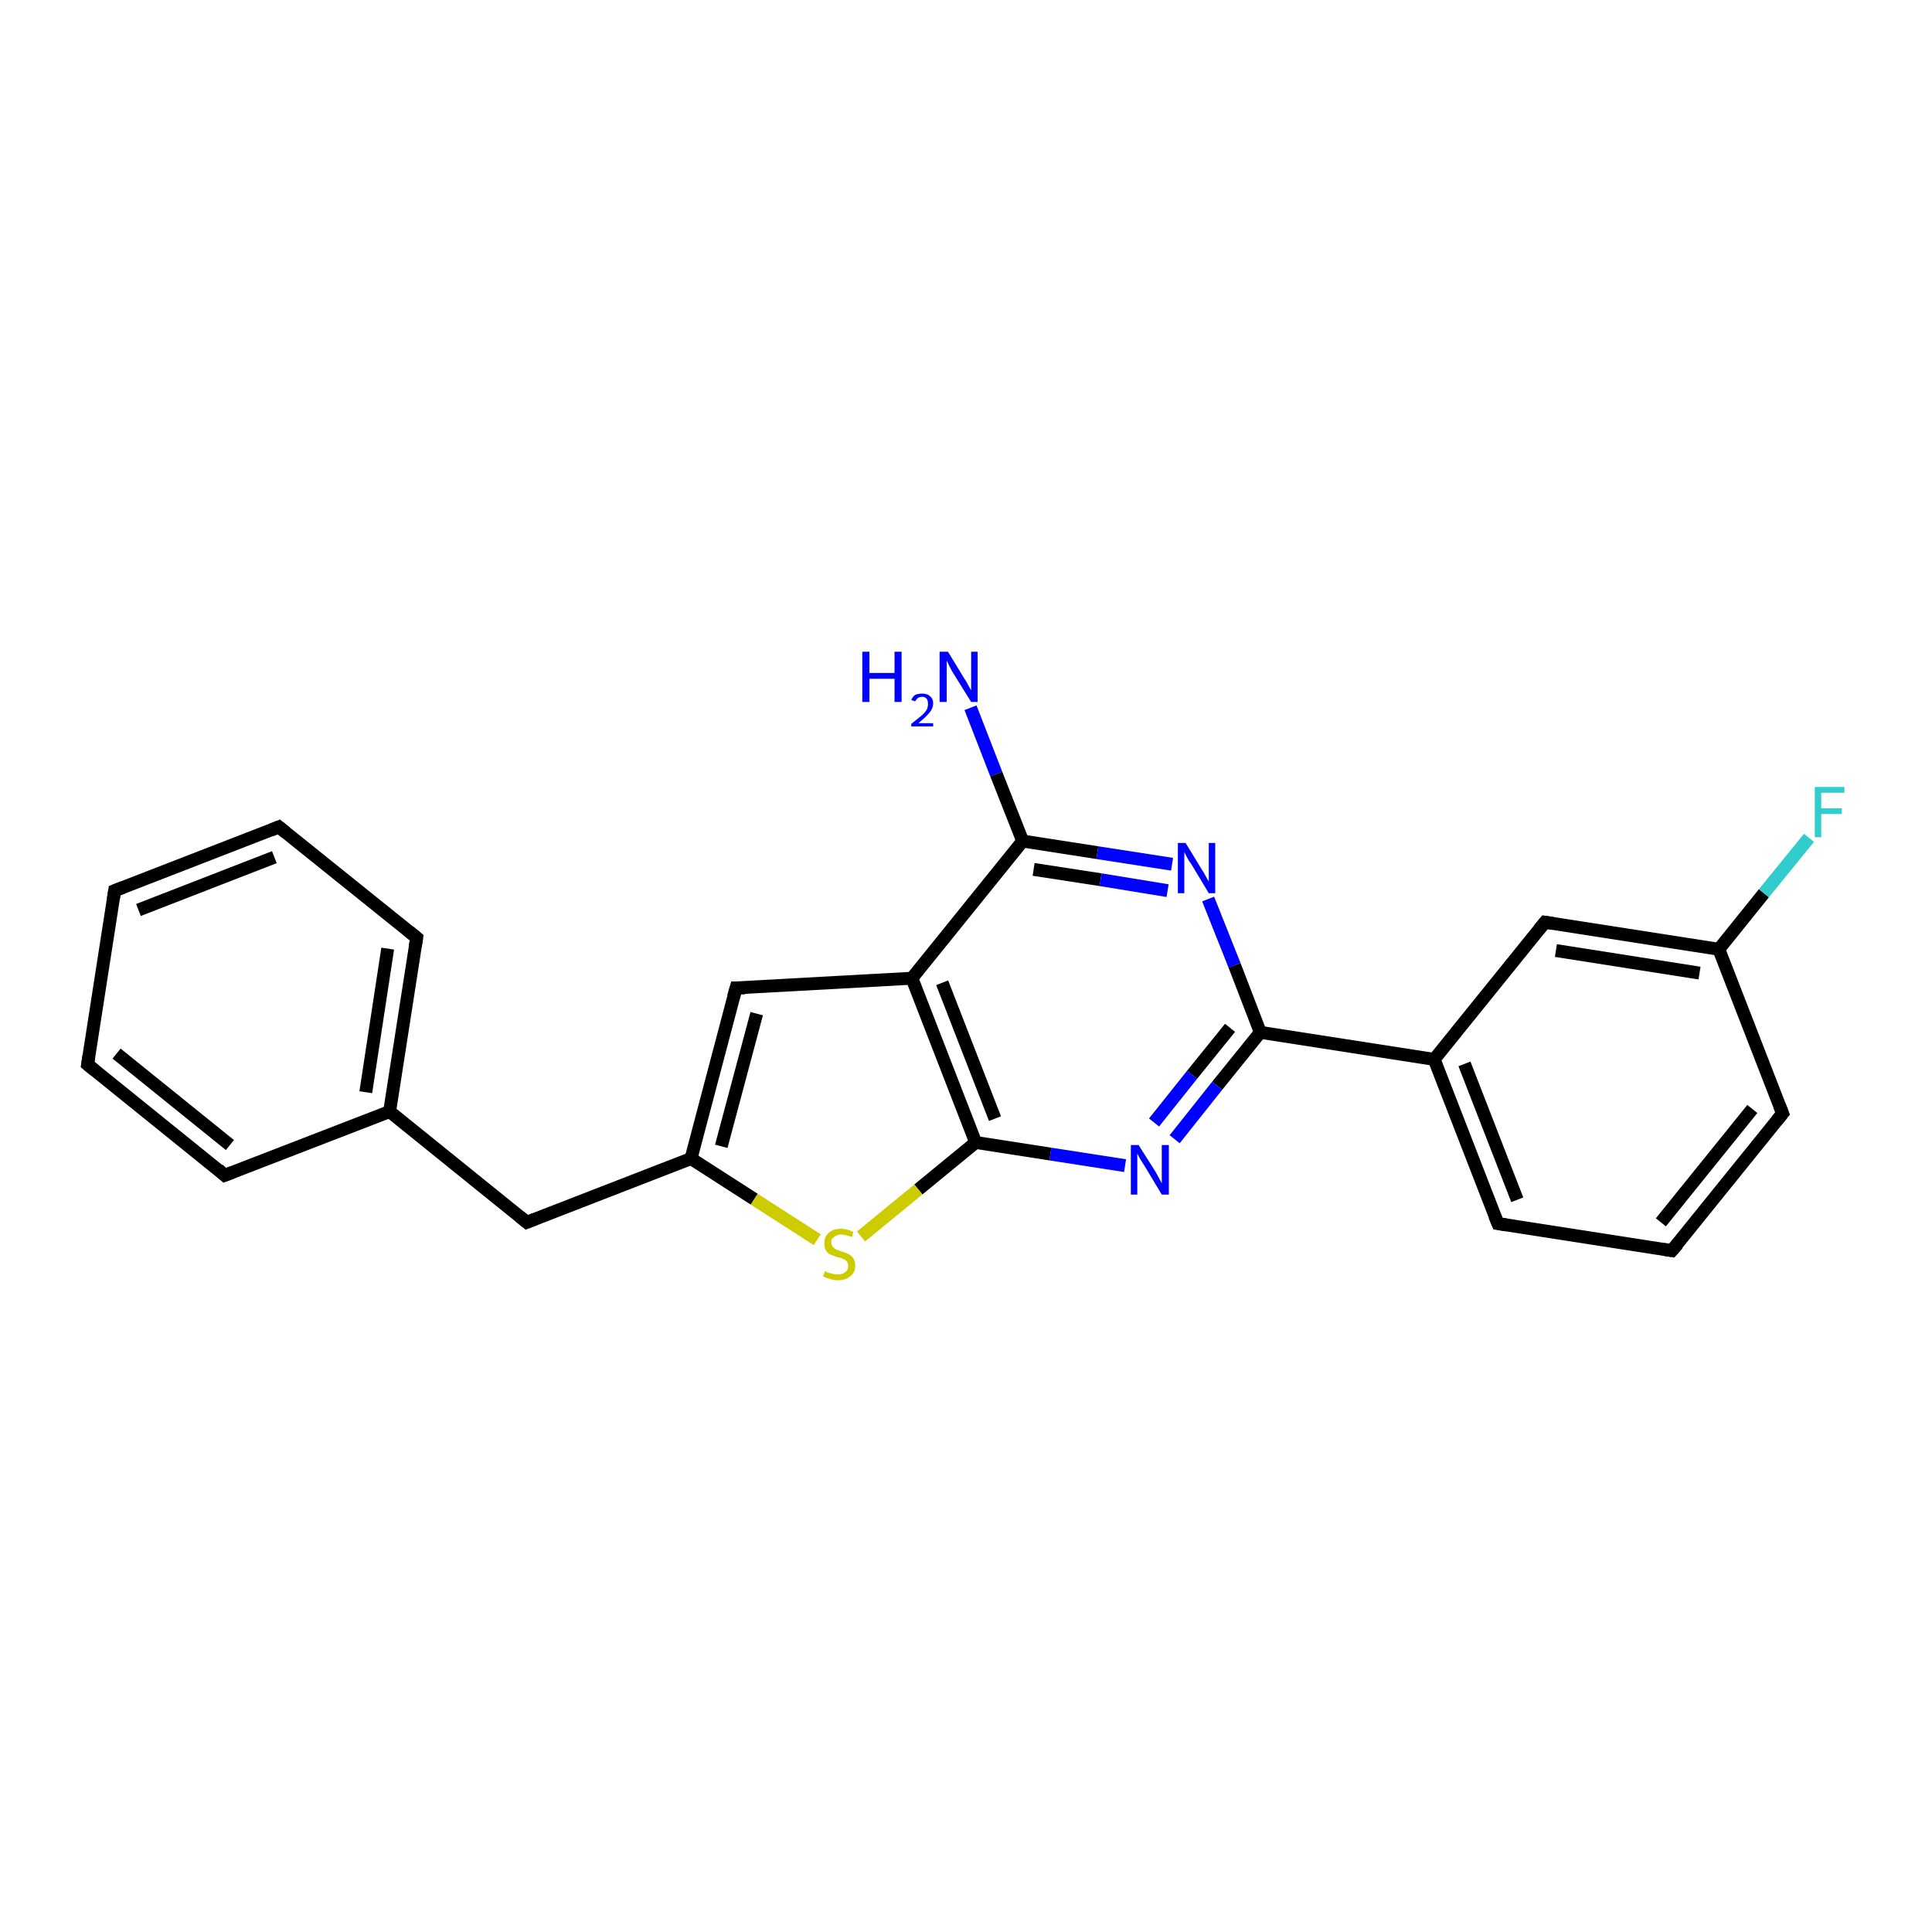 <?xml version='1.0' encoding='iso-8859-1'?>
<svg version='1.1' baseProfile='full'
              xmlns='http://www.w3.org/2000/svg'
                      xmlns:rdkit='http://www.rdkit.org/xml'
                      xmlns:xlink='http://www.w3.org/1999/xlink'
                  xml:space='preserve'
width='300px' height='300px' viewBox='0 0 300 300'>
<!-- END OF HEADER -->
<rect style='opacity:1.0;fill:#FFFFFF;stroke:none' width='300.0' height='300.0' x='0.0' y='0.0'> </rect>
<path class='bond-0 atom-0 atom-1' d='M 150.7,109.9 L 154.7,120.2' style='fill:none;fill-rule:evenodd;stroke:#0000FF;stroke-width:2.0px;stroke-linecap:butt;stroke-linejoin:miter;stroke-opacity:1' />
<path class='bond-0 atom-0 atom-1' d='M 154.7,120.2 L 158.8,130.6' style='fill:none;fill-rule:evenodd;stroke:#000000;stroke-width:2.0px;stroke-linecap:butt;stroke-linejoin:miter;stroke-opacity:1' />
<path class='bond-1 atom-1 atom-2' d='M 158.8,130.6 L 170.4,132.4' style='fill:none;fill-rule:evenodd;stroke:#000000;stroke-width:2.0px;stroke-linecap:butt;stroke-linejoin:miter;stroke-opacity:1' />
<path class='bond-1 atom-1 atom-2' d='M 170.4,132.4 L 182.0,134.2' style='fill:none;fill-rule:evenodd;stroke:#0000FF;stroke-width:2.0px;stroke-linecap:butt;stroke-linejoin:miter;stroke-opacity:1' />
<path class='bond-1 atom-1 atom-2' d='M 160.5,135.0 L 170.9,136.6' style='fill:none;fill-rule:evenodd;stroke:#000000;stroke-width:2.0px;stroke-linecap:butt;stroke-linejoin:miter;stroke-opacity:1' />
<path class='bond-1 atom-1 atom-2' d='M 170.9,136.6 L 181.3,138.3' style='fill:none;fill-rule:evenodd;stroke:#0000FF;stroke-width:2.0px;stroke-linecap:butt;stroke-linejoin:miter;stroke-opacity:1' />
<path class='bond-2 atom-2 atom-3' d='M 187.6,139.6 L 191.7,149.9' style='fill:none;fill-rule:evenodd;stroke:#0000FF;stroke-width:2.0px;stroke-linecap:butt;stroke-linejoin:miter;stroke-opacity:1' />
<path class='bond-2 atom-2 atom-3' d='M 191.7,149.9 L 195.7,160.3' style='fill:none;fill-rule:evenodd;stroke:#000000;stroke-width:2.0px;stroke-linecap:butt;stroke-linejoin:miter;stroke-opacity:1' />
<path class='bond-3 atom-3 atom-4' d='M 195.7,160.3 L 189.0,168.6' style='fill:none;fill-rule:evenodd;stroke:#000000;stroke-width:2.0px;stroke-linecap:butt;stroke-linejoin:miter;stroke-opacity:1' />
<path class='bond-3 atom-3 atom-4' d='M 189.0,168.6 L 182.4,176.9' style='fill:none;fill-rule:evenodd;stroke:#0000FF;stroke-width:2.0px;stroke-linecap:butt;stroke-linejoin:miter;stroke-opacity:1' />
<path class='bond-3 atom-3 atom-4' d='M 191.0,159.6 L 185.1,166.9' style='fill:none;fill-rule:evenodd;stroke:#000000;stroke-width:2.0px;stroke-linecap:butt;stroke-linejoin:miter;stroke-opacity:1' />
<path class='bond-3 atom-3 atom-4' d='M 185.1,166.9 L 179.2,174.3' style='fill:none;fill-rule:evenodd;stroke:#0000FF;stroke-width:2.0px;stroke-linecap:butt;stroke-linejoin:miter;stroke-opacity:1' />
<path class='bond-4 atom-4 atom-5' d='M 174.7,181.0 L 163.1,179.2' style='fill:none;fill-rule:evenodd;stroke:#0000FF;stroke-width:2.0px;stroke-linecap:butt;stroke-linejoin:miter;stroke-opacity:1' />
<path class='bond-4 atom-4 atom-5' d='M 163.1,179.2 L 151.5,177.4' style='fill:none;fill-rule:evenodd;stroke:#000000;stroke-width:2.0px;stroke-linecap:butt;stroke-linejoin:miter;stroke-opacity:1' />
<path class='bond-5 atom-5 atom-6' d='M 151.5,177.4 L 142.6,184.7' style='fill:none;fill-rule:evenodd;stroke:#000000;stroke-width:2.0px;stroke-linecap:butt;stroke-linejoin:miter;stroke-opacity:1' />
<path class='bond-5 atom-5 atom-6' d='M 142.6,184.7 L 133.7,192.0' style='fill:none;fill-rule:evenodd;stroke:#CCCC00;stroke-width:2.0px;stroke-linecap:butt;stroke-linejoin:miter;stroke-opacity:1' />
<path class='bond-6 atom-6 atom-7' d='M 126.9,192.5 L 117.1,186.2' style='fill:none;fill-rule:evenodd;stroke:#CCCC00;stroke-width:2.0px;stroke-linecap:butt;stroke-linejoin:miter;stroke-opacity:1' />
<path class='bond-6 atom-6 atom-7' d='M 117.1,186.2 L 107.3,179.9' style='fill:none;fill-rule:evenodd;stroke:#000000;stroke-width:2.0px;stroke-linecap:butt;stroke-linejoin:miter;stroke-opacity:1' />
<path class='bond-7 atom-7 atom-8' d='M 107.3,179.9 L 81.8,189.8' style='fill:none;fill-rule:evenodd;stroke:#000000;stroke-width:2.0px;stroke-linecap:butt;stroke-linejoin:miter;stroke-opacity:1' />
<path class='bond-8 atom-8 atom-9' d='M 81.8,189.8 L 60.5,172.6' style='fill:none;fill-rule:evenodd;stroke:#000000;stroke-width:2.0px;stroke-linecap:butt;stroke-linejoin:miter;stroke-opacity:1' />
<path class='bond-9 atom-9 atom-10' d='M 60.5,172.6 L 64.7,145.6' style='fill:none;fill-rule:evenodd;stroke:#000000;stroke-width:2.0px;stroke-linecap:butt;stroke-linejoin:miter;stroke-opacity:1' />
<path class='bond-9 atom-9 atom-10' d='M 56.8,169.6 L 60.2,147.3' style='fill:none;fill-rule:evenodd;stroke:#000000;stroke-width:2.0px;stroke-linecap:butt;stroke-linejoin:miter;stroke-opacity:1' />
<path class='bond-10 atom-10 atom-11' d='M 64.7,145.6 L 43.3,128.4' style='fill:none;fill-rule:evenodd;stroke:#000000;stroke-width:2.0px;stroke-linecap:butt;stroke-linejoin:miter;stroke-opacity:1' />
<path class='bond-11 atom-11 atom-12' d='M 43.3,128.4 L 17.8,138.3' style='fill:none;fill-rule:evenodd;stroke:#000000;stroke-width:2.0px;stroke-linecap:butt;stroke-linejoin:miter;stroke-opacity:1' />
<path class='bond-11 atom-11 atom-12' d='M 42.6,133.1 L 21.5,141.3' style='fill:none;fill-rule:evenodd;stroke:#000000;stroke-width:2.0px;stroke-linecap:butt;stroke-linejoin:miter;stroke-opacity:1' />
<path class='bond-12 atom-12 atom-13' d='M 17.8,138.3 L 13.6,165.3' style='fill:none;fill-rule:evenodd;stroke:#000000;stroke-width:2.0px;stroke-linecap:butt;stroke-linejoin:miter;stroke-opacity:1' />
<path class='bond-13 atom-13 atom-14' d='M 13.6,165.3 L 34.9,182.5' style='fill:none;fill-rule:evenodd;stroke:#000000;stroke-width:2.0px;stroke-linecap:butt;stroke-linejoin:miter;stroke-opacity:1' />
<path class='bond-13 atom-13 atom-14' d='M 18.1,163.6 L 35.7,177.8' style='fill:none;fill-rule:evenodd;stroke:#000000;stroke-width:2.0px;stroke-linecap:butt;stroke-linejoin:miter;stroke-opacity:1' />
<path class='bond-14 atom-7 atom-15' d='M 107.3,179.9 L 114.3,153.4' style='fill:none;fill-rule:evenodd;stroke:#000000;stroke-width:2.0px;stroke-linecap:butt;stroke-linejoin:miter;stroke-opacity:1' />
<path class='bond-14 atom-7 atom-15' d='M 112.0,178.0 L 117.5,157.4' style='fill:none;fill-rule:evenodd;stroke:#000000;stroke-width:2.0px;stroke-linecap:butt;stroke-linejoin:miter;stroke-opacity:1' />
<path class='bond-15 atom-15 atom-16' d='M 114.3,153.4 L 141.6,151.9' style='fill:none;fill-rule:evenodd;stroke:#000000;stroke-width:2.0px;stroke-linecap:butt;stroke-linejoin:miter;stroke-opacity:1' />
<path class='bond-16 atom-3 atom-17' d='M 195.7,160.3 L 222.7,164.5' style='fill:none;fill-rule:evenodd;stroke:#000000;stroke-width:2.0px;stroke-linecap:butt;stroke-linejoin:miter;stroke-opacity:1' />
<path class='bond-17 atom-17 atom-18' d='M 222.7,164.5 L 232.6,190.0' style='fill:none;fill-rule:evenodd;stroke:#000000;stroke-width:2.0px;stroke-linecap:butt;stroke-linejoin:miter;stroke-opacity:1' />
<path class='bond-17 atom-17 atom-18' d='M 227.4,165.2 L 235.6,186.3' style='fill:none;fill-rule:evenodd;stroke:#000000;stroke-width:2.0px;stroke-linecap:butt;stroke-linejoin:miter;stroke-opacity:1' />
<path class='bond-18 atom-18 atom-19' d='M 232.6,190.0 L 259.6,194.2' style='fill:none;fill-rule:evenodd;stroke:#000000;stroke-width:2.0px;stroke-linecap:butt;stroke-linejoin:miter;stroke-opacity:1' />
<path class='bond-19 atom-19 atom-20' d='M 259.6,194.2 L 276.8,172.9' style='fill:none;fill-rule:evenodd;stroke:#000000;stroke-width:2.0px;stroke-linecap:butt;stroke-linejoin:miter;stroke-opacity:1' />
<path class='bond-19 atom-19 atom-20' d='M 257.9,189.8 L 272.1,172.2' style='fill:none;fill-rule:evenodd;stroke:#000000;stroke-width:2.0px;stroke-linecap:butt;stroke-linejoin:miter;stroke-opacity:1' />
<path class='bond-20 atom-20 atom-21' d='M 276.8,172.9 L 266.9,147.4' style='fill:none;fill-rule:evenodd;stroke:#000000;stroke-width:2.0px;stroke-linecap:butt;stroke-linejoin:miter;stroke-opacity:1' />
<path class='bond-21 atom-21 atom-22' d='M 266.9,147.4 L 273.9,138.7' style='fill:none;fill-rule:evenodd;stroke:#000000;stroke-width:2.0px;stroke-linecap:butt;stroke-linejoin:miter;stroke-opacity:1' />
<path class='bond-21 atom-21 atom-22' d='M 273.9,138.7 L 280.9,130.1' style='fill:none;fill-rule:evenodd;stroke:#33CCCC;stroke-width:2.0px;stroke-linecap:butt;stroke-linejoin:miter;stroke-opacity:1' />
<path class='bond-22 atom-21 atom-23' d='M 266.9,147.4 L 239.9,143.2' style='fill:none;fill-rule:evenodd;stroke:#000000;stroke-width:2.0px;stroke-linecap:butt;stroke-linejoin:miter;stroke-opacity:1' />
<path class='bond-22 atom-21 atom-23' d='M 263.9,151.1 L 241.6,147.6' style='fill:none;fill-rule:evenodd;stroke:#000000;stroke-width:2.0px;stroke-linecap:butt;stroke-linejoin:miter;stroke-opacity:1' />
<path class='bond-23 atom-16 atom-1' d='M 141.6,151.9 L 158.8,130.6' style='fill:none;fill-rule:evenodd;stroke:#000000;stroke-width:2.0px;stroke-linecap:butt;stroke-linejoin:miter;stroke-opacity:1' />
<path class='bond-24 atom-23 atom-17' d='M 239.9,143.2 L 222.7,164.5' style='fill:none;fill-rule:evenodd;stroke:#000000;stroke-width:2.0px;stroke-linecap:butt;stroke-linejoin:miter;stroke-opacity:1' />
<path class='bond-25 atom-16 atom-5' d='M 141.6,151.9 L 151.5,177.4' style='fill:none;fill-rule:evenodd;stroke:#000000;stroke-width:2.0px;stroke-linecap:butt;stroke-linejoin:miter;stroke-opacity:1' />
<path class='bond-25 atom-16 atom-5' d='M 146.3,152.6 L 154.5,173.7' style='fill:none;fill-rule:evenodd;stroke:#000000;stroke-width:2.0px;stroke-linecap:butt;stroke-linejoin:miter;stroke-opacity:1' />
<path class='bond-26 atom-14 atom-9' d='M 34.9,182.5 L 60.5,172.6' style='fill:none;fill-rule:evenodd;stroke:#000000;stroke-width:2.0px;stroke-linecap:butt;stroke-linejoin:miter;stroke-opacity:1' />
<path d='M 83.1,189.3 L 81.8,189.8 L 80.7,188.9' style='fill:none;stroke:#000000;stroke-width:2.0px;stroke-linecap:butt;stroke-linejoin:miter;stroke-opacity:1;' />
<path d='M 64.5,146.9 L 64.7,145.6 L 63.6,144.7' style='fill:none;stroke:#000000;stroke-width:2.0px;stroke-linecap:butt;stroke-linejoin:miter;stroke-opacity:1;' />
<path d='M 44.4,129.3 L 43.3,128.4 L 42.1,128.9' style='fill:none;stroke:#000000;stroke-width:2.0px;stroke-linecap:butt;stroke-linejoin:miter;stroke-opacity:1;' />
<path d='M 19.1,137.8 L 17.8,138.3 L 17.6,139.6' style='fill:none;stroke:#000000;stroke-width:2.0px;stroke-linecap:butt;stroke-linejoin:miter;stroke-opacity:1;' />
<path d='M 13.8,164.0 L 13.6,165.3 L 14.7,166.2' style='fill:none;stroke:#000000;stroke-width:2.0px;stroke-linecap:butt;stroke-linejoin:miter;stroke-opacity:1;' />
<path d='M 33.9,181.6 L 34.9,182.5 L 36.2,182.0' style='fill:none;stroke:#000000;stroke-width:2.0px;stroke-linecap:butt;stroke-linejoin:miter;stroke-opacity:1;' />
<path d='M 113.9,154.8 L 114.3,153.4 L 115.7,153.4' style='fill:none;stroke:#000000;stroke-width:2.0px;stroke-linecap:butt;stroke-linejoin:miter;stroke-opacity:1;' />
<path d='M 232.1,188.8 L 232.6,190.0 L 233.9,190.2' style='fill:none;stroke:#000000;stroke-width:2.0px;stroke-linecap:butt;stroke-linejoin:miter;stroke-opacity:1;' />
<path d='M 258.3,194.0 L 259.6,194.2 L 260.5,193.2' style='fill:none;stroke:#000000;stroke-width:2.0px;stroke-linecap:butt;stroke-linejoin:miter;stroke-opacity:1;' />
<path d='M 275.9,174.0 L 276.8,172.9 L 276.3,171.6' style='fill:none;stroke:#000000;stroke-width:2.0px;stroke-linecap:butt;stroke-linejoin:miter;stroke-opacity:1;' />
<path d='M 241.2,143.4 L 239.9,143.2 L 239.0,144.3' style='fill:none;stroke:#000000;stroke-width:2.0px;stroke-linecap:butt;stroke-linejoin:miter;stroke-opacity:1;' />
<path class='atom-0' d='M 133.9 101.2
L 135.0 101.2
L 135.0 104.5
L 138.9 104.5
L 138.9 101.2
L 140.0 101.2
L 140.0 109.0
L 138.9 109.0
L 138.9 105.4
L 135.0 105.4
L 135.0 109.0
L 133.9 109.0
L 133.9 101.2
' fill='#0000FF'/>
<path class='atom-0' d='M 141.5 108.7
Q 141.7 108.2, 142.1 107.9
Q 142.6 107.7, 143.2 107.7
Q 144.0 107.7, 144.4 108.1
Q 144.9 108.5, 144.9 109.2
Q 144.9 110.0, 144.3 110.7
Q 143.7 111.4, 142.6 112.3
L 144.9 112.3
L 144.9 112.8
L 141.5 112.8
L 141.5 112.4
Q 142.4 111.7, 143.0 111.2
Q 143.6 110.7, 143.9 110.2
Q 144.1 109.8, 144.1 109.3
Q 144.1 108.8, 143.9 108.5
Q 143.6 108.2, 143.2 108.2
Q 142.8 108.2, 142.5 108.4
Q 142.3 108.6, 142.1 108.9
L 141.5 108.7
' fill='#0000FF'/>
<path class='atom-0' d='M 147.2 101.2
L 149.7 105.3
Q 150.0 105.7, 150.4 106.5
Q 150.8 107.2, 150.8 107.2
L 150.8 101.2
L 151.8 101.2
L 151.8 109.0
L 150.8 109.0
L 148.0 104.5
Q 147.7 104.0, 147.4 103.4
Q 147.1 102.7, 147.0 102.6
L 147.0 109.0
L 145.9 109.0
L 145.9 101.2
L 147.2 101.2
' fill='#0000FF'/>
<path class='atom-2' d='M 184.1 130.9
L 186.6 135.0
Q 186.9 135.4, 187.3 136.2
Q 187.7 136.9, 187.7 136.9
L 187.7 130.9
L 188.7 130.9
L 188.7 138.7
L 187.7 138.7
L 185.0 134.2
Q 184.6 133.7, 184.3 133.1
Q 184.0 132.5, 183.9 132.3
L 183.9 138.7
L 182.9 138.7
L 182.9 130.9
L 184.1 130.9
' fill='#0000FF'/>
<path class='atom-4' d='M 176.8 177.8
L 179.4 181.9
Q 179.6 182.3, 180.0 183.0
Q 180.4 183.7, 180.4 183.8
L 180.4 177.8
L 181.5 177.8
L 181.5 185.5
L 180.4 185.5
L 177.7 181.0
Q 177.4 180.5, 177.0 179.9
Q 176.7 179.3, 176.6 179.1
L 176.6 185.5
L 175.6 185.5
L 175.6 177.8
L 176.8 177.8
' fill='#0000FF'/>
<path class='atom-6' d='M 128.1 197.4
Q 128.2 197.4, 128.5 197.6
Q 128.9 197.7, 129.3 197.8
Q 129.7 197.9, 130.1 197.9
Q 130.8 197.9, 131.3 197.5
Q 131.7 197.2, 131.7 196.6
Q 131.7 196.1, 131.5 195.9
Q 131.3 195.6, 130.9 195.5
Q 130.6 195.3, 130.0 195.2
Q 129.4 195.0, 128.9 194.8
Q 128.5 194.6, 128.2 194.1
Q 128.0 193.7, 128.0 193.0
Q 128.0 192.1, 128.6 191.5
Q 129.3 190.8, 130.6 190.8
Q 131.5 190.8, 132.5 191.3
L 132.3 192.1
Q 131.3 191.7, 130.6 191.7
Q 129.9 191.7, 129.5 192.1
Q 129.0 192.4, 129.1 192.9
Q 129.1 193.3, 129.3 193.6
Q 129.5 193.8, 129.8 194.0
Q 130.1 194.1, 130.6 194.3
Q 131.3 194.5, 131.7 194.7
Q 132.2 194.9, 132.5 195.4
Q 132.8 195.8, 132.8 196.6
Q 132.8 197.6, 132.0 198.2
Q 131.3 198.8, 130.1 198.8
Q 129.4 198.8, 128.9 198.6
Q 128.4 198.5, 127.8 198.2
L 128.1 197.4
' fill='#CCCC00'/>
<path class='atom-22' d='M 281.8 122.2
L 286.4 122.2
L 286.4 123.1
L 282.8 123.1
L 282.8 125.5
L 286.0 125.5
L 286.0 126.4
L 282.8 126.4
L 282.8 130.0
L 281.8 130.0
L 281.8 122.2
' fill='#33CCCC'/>
</svg>

